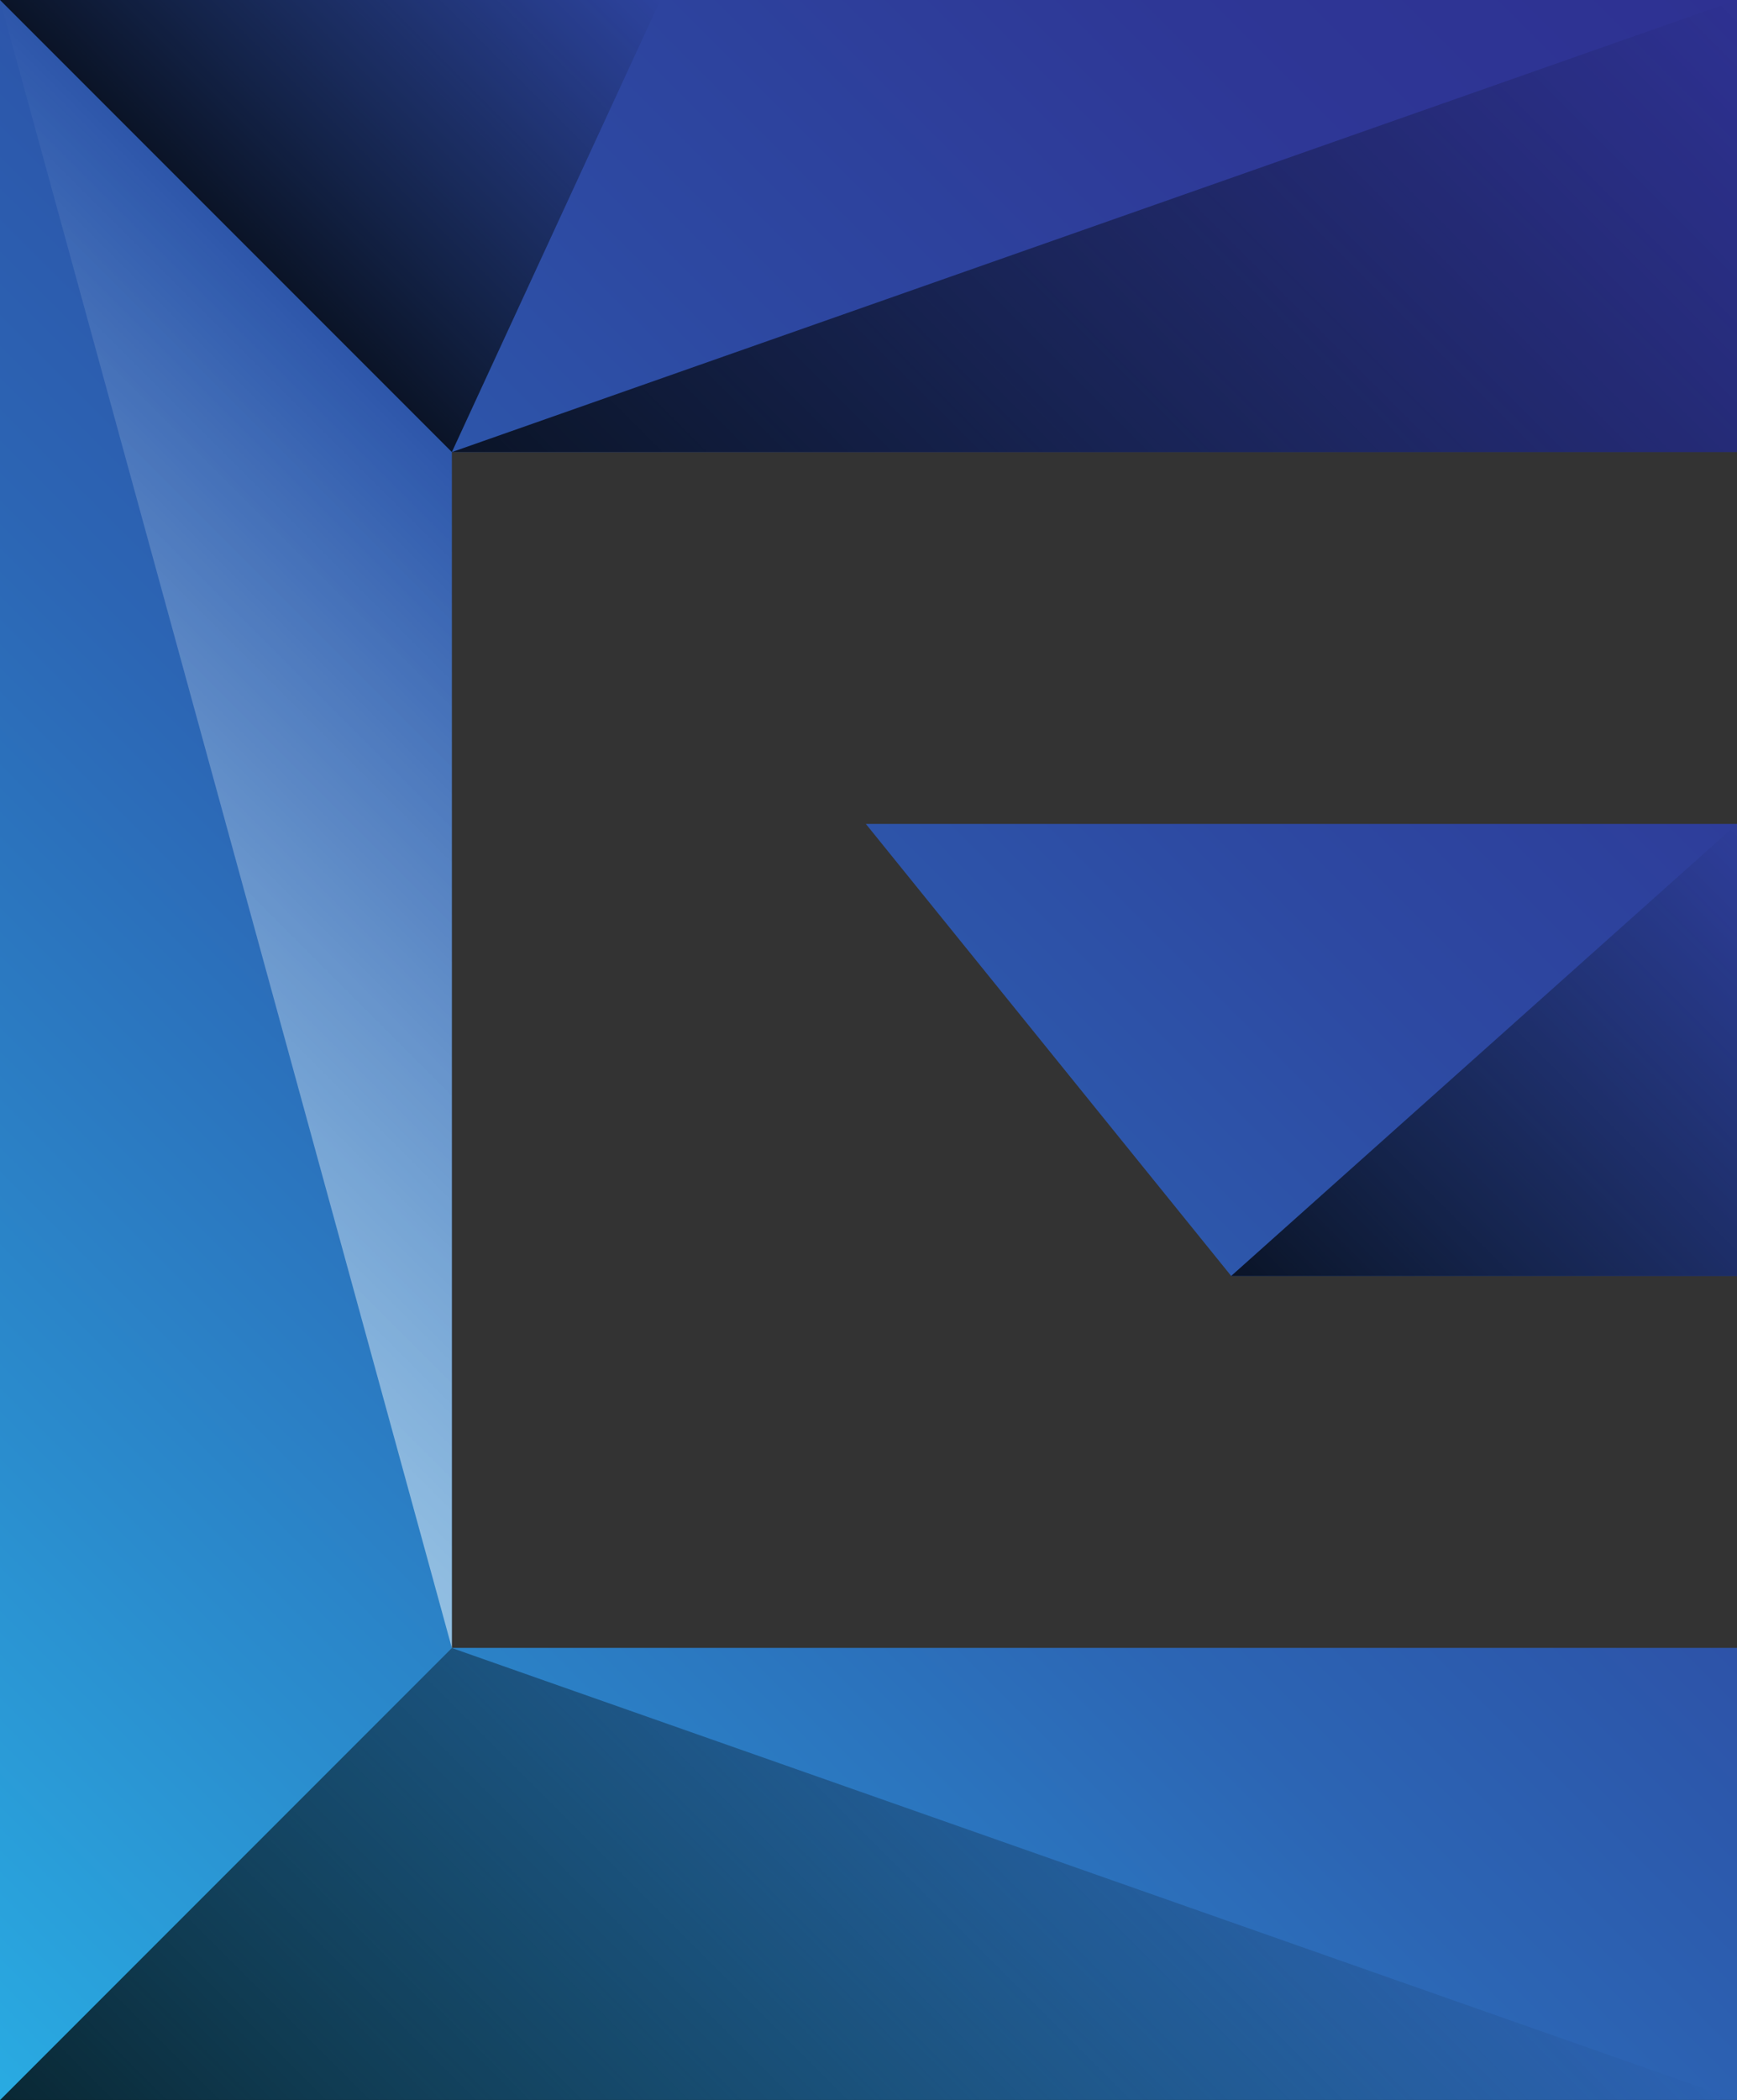 <svg xmlns="http://www.w3.org/2000/svg" xmlns:xlink="http://www.w3.org/1999/xlink" viewBox="0 0 121.51 146.84"><rect x="0" y="0" width="121.51" height="146.84" fill="#333333" stroke="none"/><defs><style>.cls-1{isolation:isolate;}.cls-2{fill:url(#linear-gradient);}.cls-3,.cls-5,.cls-6,.cls-7{opacity:0.77;}.cls-3,.cls-4,.cls-5,.cls-6,.cls-7{mix-blend-mode:overlay;}.cls-3{fill:url(#linear-gradient-2);}.cls-4{opacity:0.49;fill:url(#linear-gradient-3);}.cls-5{fill:url(#linear-gradient-4);}.cls-6{fill:url(#linear-gradient-5);}.cls-7{fill:url(#linear-gradient-6);}</style><linearGradient id="linear-gradient" x1="-2.76" y1="143.2" x2="131.42" y2="9.03" gradientUnits="userSpaceOnUse"><stop offset="0" stop-color="#29abe2"/><stop offset="0.17" stop-color="#2a8dce"/><stop offset="0.42" stop-color="#2c65b4"/><stop offset="0.65" stop-color="#2d49a2"/><stop offset="0.85" stop-color="#2e3796"/><stop offset="1" stop-color="#2e3192"/></linearGradient><linearGradient id="linear-gradient-2" x1="30.38" y1="177.21" x2="91.14" y2="116.46" gradientUnits="userSpaceOnUse"><stop offset="0"/><stop offset="1" stop-opacity="0"/></linearGradient><linearGradient id="linear-gradient-3" x1="-5.1" y1="78.52" x2="36.71" y2="36.71" gradientUnits="userSpaceOnUse"><stop offset="0" stop-color="#fff"/><stop offset="0.1" stop-color="#fff" stop-opacity="0.93"/><stop offset="0.31" stop-color="#fff" stop-opacity="0.74"/><stop offset="0.61" stop-color="#fff" stop-opacity="0.44"/><stop offset="0.98" stop-color="#fff" stop-opacity="0.03"/><stop offset="1" stop-color="#fff" stop-opacity="0"/></linearGradient><linearGradient id="linear-gradient-4" x1="54.09" y1="54.09" x2="114.84" y2="-6.67" xlink:href="#linear-gradient-2"/><linearGradient id="linear-gradient-5" x1="15.8" y1="15.8" x2="38.91" y2="-7.3" xlink:href="#linear-gradient-2"/><linearGradient id="linear-gradient-6" x1="94.97" y1="98.07" x2="128.47" y2="64.57" xlink:href="#linear-gradient-2"/></defs><g class="cls-1"><g id="Layer_1" data-name="Layer 1"><path class="cls-2" d="M125.09,149.53H3.57V2.7H125.09V34.31H35.18v83.61h89.91Zm0-89.22H64.14L89.7,91.92h35.39Z" transform="translate(-3.57 -2.7)"/><polygon class="cls-3" points="0 146.84 31.61 115.23 121.51 146.84 0 146.84"/><polygon class="cls-4" points="31.61 31.61 0 0 31.61 115.23 31.61 31.61"/><polygon class="cls-5" points="31.61 31.61 121.51 0 121.51 31.61 31.61 31.61"/><polygon class="cls-6" points="0 0 31.61 31.61 46.2 0 0 0"/><polygon class="cls-7" points="86.12 89.22 121.51 57.61 121.51 89.22 86.12 89.22"/></g></g></svg>